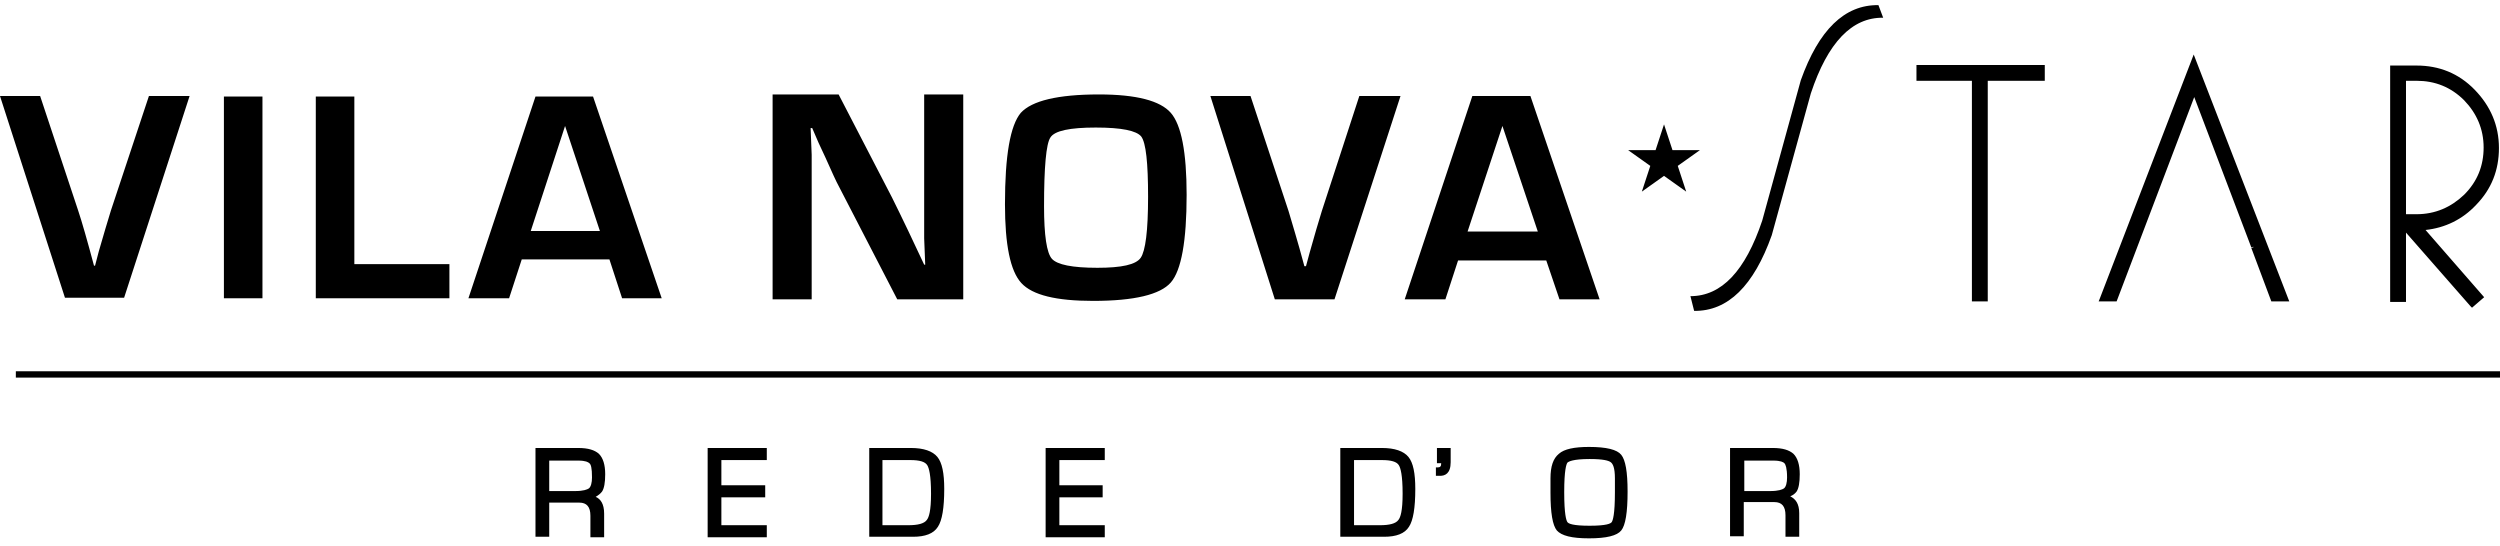 <svg xmlns="http://www.w3.org/2000/svg" width="238" height="52" viewBox="0 0 238 52" fill="none"><g clip-path="url(#clip0_321_18)"><path d="M237.95 35.947H1.508V35.347H238V35.947H237.95ZM56.71 47.299C57.162 47.499 57.514 47.95 57.514 48.9V51.15H56.207V49.1C56.207 48.249 55.855 47.849 55.151 47.849H52.286V51.1H50.978V42.648H55.051C56.006 42.648 56.609 42.848 57.011 43.198C57.414 43.599 57.615 44.249 57.615 45.149C57.615 45.949 57.514 46.499 57.313 46.799C57.162 46.999 56.961 47.149 56.71 47.299ZM56.106 44.099C56.006 43.999 55.755 43.849 55.051 43.849H52.286V46.749H54.749C55.553 46.749 55.905 46.599 56.056 46.499C56.257 46.349 56.358 45.949 56.358 45.449C56.358 44.549 56.257 44.199 56.106 44.099ZM67.368 51.15H72.999V50H68.675V47.349H72.848V46.199H68.675V43.799H72.999V42.648H67.368V51.15ZM89.237 43.498C89.69 44.049 89.891 45.049 89.891 46.549C89.891 48.35 89.69 49.55 89.288 50.15C88.885 50.8 88.081 51.1 86.925 51.1H82.752V42.648H86.724C87.93 42.648 88.785 42.948 89.237 43.498ZM84.009 50H86.472C87.377 50 87.981 49.85 88.232 49.5C88.433 49.25 88.634 48.65 88.634 46.999C88.634 45.199 88.433 44.549 88.282 44.299C88.081 43.949 87.528 43.799 86.673 43.799H84.009V50ZM99.544 51.15H105.174V50H100.851V47.349H104.973V46.199H100.851V43.799H105.174V42.648H99.544V51.15ZM134.082 43.498C134.535 44.049 134.736 45.049 134.736 46.549C134.736 48.35 134.535 49.55 134.133 50.15C133.73 50.8 132.926 51.1 131.77 51.1H127.597V42.648H131.569C132.775 42.648 133.63 42.948 134.082 43.498ZM128.904 50H131.368C132.272 50 132.876 49.85 133.127 49.5C133.328 49.25 133.529 48.65 133.529 46.999C133.529 45.199 133.328 44.549 133.177 44.299C132.976 43.949 132.423 43.799 131.569 43.799H128.904V50ZM136.797 44.099H137.199V44.149C137.199 44.399 137.099 44.499 136.847 44.499H136.697V45.299H136.847C136.948 45.299 137.049 45.299 137.099 45.299C137.551 45.299 138.104 45.099 138.104 43.999V42.648H136.797V44.099ZM154.343 43.298C154.745 43.799 154.946 44.899 154.946 46.799C154.946 48.8 154.745 50 154.343 50.5C153.941 51 152.935 51.25 151.276 51.25C149.617 51.25 148.662 51 148.21 50.5C147.807 50 147.606 48.85 147.606 46.899V45.549C147.606 44.399 147.858 43.648 148.411 43.198C148.913 42.748 149.869 42.548 151.276 42.548C152.935 42.548 153.941 42.798 154.343 43.298ZM149.215 44.049C149.114 44.199 148.913 44.749 148.913 46.849C148.913 49 149.114 49.55 149.215 49.7C149.316 49.85 149.718 50.05 151.327 50.05C152.935 50.05 153.338 49.85 153.438 49.7C153.539 49.55 153.74 49 153.74 46.849V45.549C153.74 44.499 153.539 44.149 153.338 43.999C153.136 43.849 152.634 43.699 151.327 43.699C149.718 43.699 149.316 43.949 149.215 44.049ZM171.286 48.85V51.1H169.978V49.05C169.978 48.2 169.627 47.799 168.923 47.799H166.007V51.05H164.7V42.648H168.772C169.727 42.648 170.33 42.848 170.733 43.198C171.135 43.599 171.336 44.249 171.336 45.149C171.336 45.949 171.235 46.499 171.034 46.799C170.883 46.999 170.682 47.149 170.431 47.249C170.934 47.499 171.286 47.95 171.286 48.85ZM169.878 44.099C169.777 43.999 169.526 43.849 168.822 43.849H166.057V46.749H168.521C169.325 46.749 169.677 46.599 169.828 46.499C170.029 46.349 170.129 45.949 170.129 45.449C170.129 44.549 169.978 44.199 169.878 44.099ZM182.447 7.691H187.725V28.695H189.234V7.691H194.663V6.19H182.447V7.691ZM199.892 28.445L199.791 28.695H201.501L208.891 9.241L214.321 23.544L214.522 23.494V23.544L214.321 23.594L216.231 28.695H217.94L208.841 5.19L199.892 28.445ZM230.911 21.894L236.492 28.295L235.335 29.295L235.185 29.145L229.051 22.144V28.745H227.543V6.24H230.057C232.218 6.24 234.079 6.99 235.587 8.541C237.095 10.091 237.899 11.942 237.899 14.092C237.899 16.192 237.196 17.993 235.738 19.493C234.431 20.893 232.771 21.694 230.911 21.894ZM229.051 20.393H230.057C231.816 20.393 233.324 19.743 234.581 18.543C235.838 17.293 236.441 15.792 236.441 14.042C236.441 12.292 235.788 10.791 234.581 9.541C233.324 8.291 231.816 7.691 230.057 7.691H229.051V20.393ZM157.611 14.292H154.997L157.108 15.792L156.304 18.243L158.415 16.743L160.527 18.243L159.722 15.792L161.834 14.292H159.22L158.415 11.841L157.611 14.292ZM178.827 0.489C175.609 0.439 173.146 2.84 171.436 7.641C170.23 12.092 168.973 16.543 167.766 20.994C166.158 25.795 163.895 28.195 160.929 28.195L161.281 29.595C164.499 29.645 166.962 27.195 168.671 22.394C169.928 17.893 171.135 13.392 172.392 8.891C174 4.04 176.313 1.639 179.279 1.689L178.827 0.489ZM10.558 20.043C10.256 21.044 9.854 22.344 9.401 23.944L9.049 25.294H8.949C8.295 22.844 7.793 21.094 7.441 20.043L3.821 9.141H0L6.184 28.345H11.815L18.049 9.141H14.177L10.558 20.043ZM21.316 9.191V28.395H24.986V9.191H21.316ZM30.064 9.191V28.395H42.784V25.145H33.734V9.191H30.064ZM59.224 28.395H62.994L56.458 9.191H50.978L44.594 28.395H48.465L49.671 24.694H58.017L59.224 28.395ZM50.526 21.994L53.794 11.992L57.112 21.994H50.526ZM87.981 8.991V20.193V22.694L88.031 23.944L88.081 25.195H87.981L87.226 23.594L86.472 21.994C85.869 20.744 85.366 19.693 84.914 18.793L79.836 8.991H73.552V28.495H77.272V17.293V14.742L77.222 13.492L77.171 12.192H77.322L77.926 13.592L78.579 14.992C79.183 16.343 79.585 17.243 79.886 17.793L85.417 28.495H91.701V8.991H87.981ZM97.181 10.741C96.175 11.942 95.673 14.792 95.673 19.443C95.673 23.294 96.175 25.795 97.231 26.945C98.287 28.095 100.549 28.645 104.068 28.645C107.99 28.645 110.453 28.045 111.459 26.895C112.464 25.745 112.967 22.944 112.967 18.543C112.967 14.492 112.464 11.892 111.459 10.741C110.453 9.591 108.191 8.991 104.621 8.991C100.7 8.991 98.237 9.591 97.181 10.741ZM108.643 12.992C109.096 13.592 109.297 15.492 109.297 18.743C109.297 21.994 109.046 23.894 108.593 24.544C108.141 25.195 106.783 25.494 104.471 25.494C102.057 25.494 100.65 25.195 100.147 24.644C99.644 24.094 99.393 22.394 99.393 19.643C99.393 15.892 99.594 13.692 99.996 13.092C100.398 12.442 101.856 12.142 104.32 12.142C106.783 12.142 108.191 12.442 108.643 12.992ZM125.837 20.093C125.536 21.094 125.134 22.394 124.681 24.044L124.329 25.345H124.178C123.525 22.894 122.972 21.144 122.67 20.093L119.05 9.141H115.229L121.363 28.495H127.044L133.328 9.141H129.407L125.837 20.093ZM148.461 28.495H152.282L145.696 9.141H140.166L133.73 28.495H137.602L138.808 24.794H147.204L148.461 28.495ZM139.713 22.044L143.031 11.992L146.4 22.044H139.713Z" fill="black"></path></g><defs><clipPath id="clip0_321_18"><rect width="238" height="52" fill="white"></rect></clipPath></defs></svg>